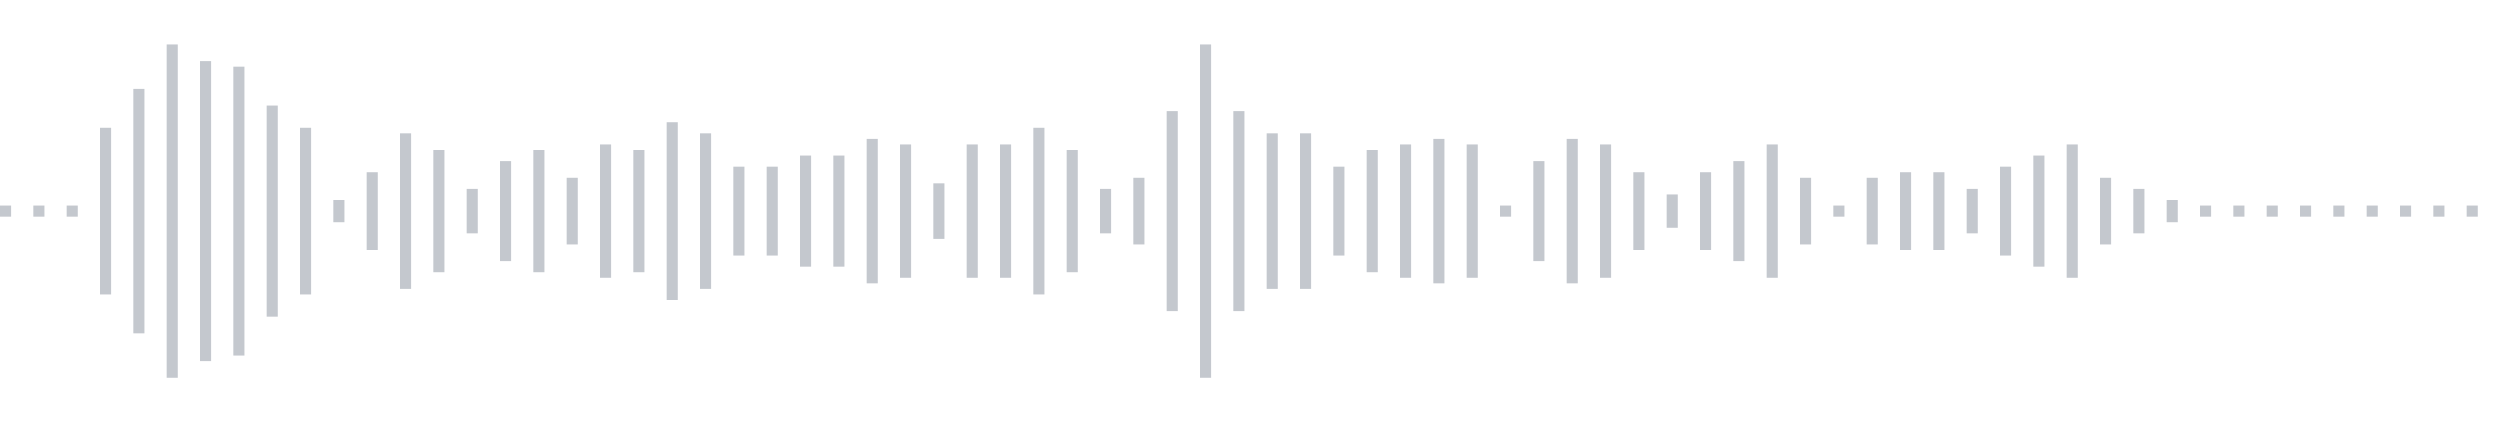 <svg xmlns="http://www.w3.org/2000/svg" xmlns:xlink="http://www.w3/org/1999/xlink" viewBox="0 0 225 38" preserveAspectRatio="none" width="100%" height="100%" fill="#C4C8CE"><g id="waveform-00ebef6b-81ae-4bfe-a262-4436bf8c056c"><rect x="0" y="18.5" width="1" height="1"/><rect x="3" y="18.5" width="1" height="1"/><rect x="6" y="18.5" width="1" height="1"/><rect x="9" y="11.5" width="1" height="15"/><rect x="12" y="8.0" width="1" height="22"/><rect x="15" y="4.0" width="1" height="30"/><rect x="18" y="5.5" width="1" height="27"/><rect x="21" y="6.0" width="1" height="26"/><rect x="24" y="9.5" width="1" height="19"/><rect x="27" y="11.5" width="1" height="15"/><rect x="30" y="18.0" width="1" height="2"/><rect x="33" y="15.5" width="1" height="7"/><rect x="36" y="12.0" width="1" height="14"/><rect x="39" y="13.5" width="1" height="11"/><rect x="42" y="17.0" width="1" height="4"/><rect x="45" y="14.5" width="1" height="9"/><rect x="48" y="13.5" width="1" height="11"/><rect x="51" y="16.0" width="1" height="6"/><rect x="54" y="13.0" width="1" height="12"/><rect x="57" y="13.5" width="1" height="11"/><rect x="60" y="11.0" width="1" height="16"/><rect x="63" y="12.0" width="1" height="14"/><rect x="66" y="15.0" width="1" height="8"/><rect x="69" y="15.0" width="1" height="8"/><rect x="72" y="14.0" width="1" height="10"/><rect x="75" y="14.0" width="1" height="10"/><rect x="78" y="12.5" width="1" height="13"/><rect x="81" y="13.0" width="1" height="12"/><rect x="84" y="16.5" width="1" height="5"/><rect x="87" y="13.0" width="1" height="12"/><rect x="90" y="13.0" width="1" height="12"/><rect x="93" y="11.5" width="1" height="15"/><rect x="96" y="13.5" width="1" height="11"/><rect x="99" y="17.0" width="1" height="4"/><rect x="102" y="16.0" width="1" height="6"/><rect x="105" y="10.0" width="1" height="18"/><rect x="108" y="4.0" width="1" height="30"/><rect x="111" y="10.0" width="1" height="18"/><rect x="114" y="12.0" width="1" height="14"/><rect x="117" y="12.0" width="1" height="14"/><rect x="120" y="15.0" width="1" height="8"/><rect x="123" y="13.5" width="1" height="11"/><rect x="126" y="13.0" width="1" height="12"/><rect x="129" y="12.5" width="1" height="13"/><rect x="132" y="13.0" width="1" height="12"/><rect x="135" y="18.5" width="1" height="1"/><rect x="138" y="14.5" width="1" height="9"/><rect x="141" y="12.5" width="1" height="13"/><rect x="144" y="13.0" width="1" height="12"/><rect x="147" y="15.5" width="1" height="7"/><rect x="150" y="17.5" width="1" height="3"/><rect x="153" y="15.5" width="1" height="7"/><rect x="156" y="14.5" width="1" height="9"/><rect x="159" y="13.0" width="1" height="12"/><rect x="162" y="16.0" width="1" height="6"/><rect x="165" y="18.5" width="1" height="1"/><rect x="168" y="16.0" width="1" height="6"/><rect x="171" y="15.5" width="1" height="7"/><rect x="174" y="15.5" width="1" height="7"/><rect x="177" y="17.0" width="1" height="4"/><rect x="180" y="15.0" width="1" height="8"/><rect x="183" y="14.0" width="1" height="10"/><rect x="186" y="13.0" width="1" height="12"/><rect x="189" y="16.0" width="1" height="6"/><rect x="192" y="17.0" width="1" height="4"/><rect x="195" y="18.0" width="1" height="2"/><rect x="198" y="18.5" width="1" height="1"/><rect x="201" y="18.5" width="1" height="1"/><rect x="204" y="18.5" width="1" height="1"/><rect x="207" y="18.5" width="1" height="1"/><rect x="210" y="18.5" width="1" height="1"/><rect x="213" y="18.5" width="1" height="1"/><rect x="216" y="18.5" width="1" height="1"/><rect x="219" y="18.5" width="1" height="1"/><rect x="222" y="18.5" width="1" height="1"/></g></svg>
